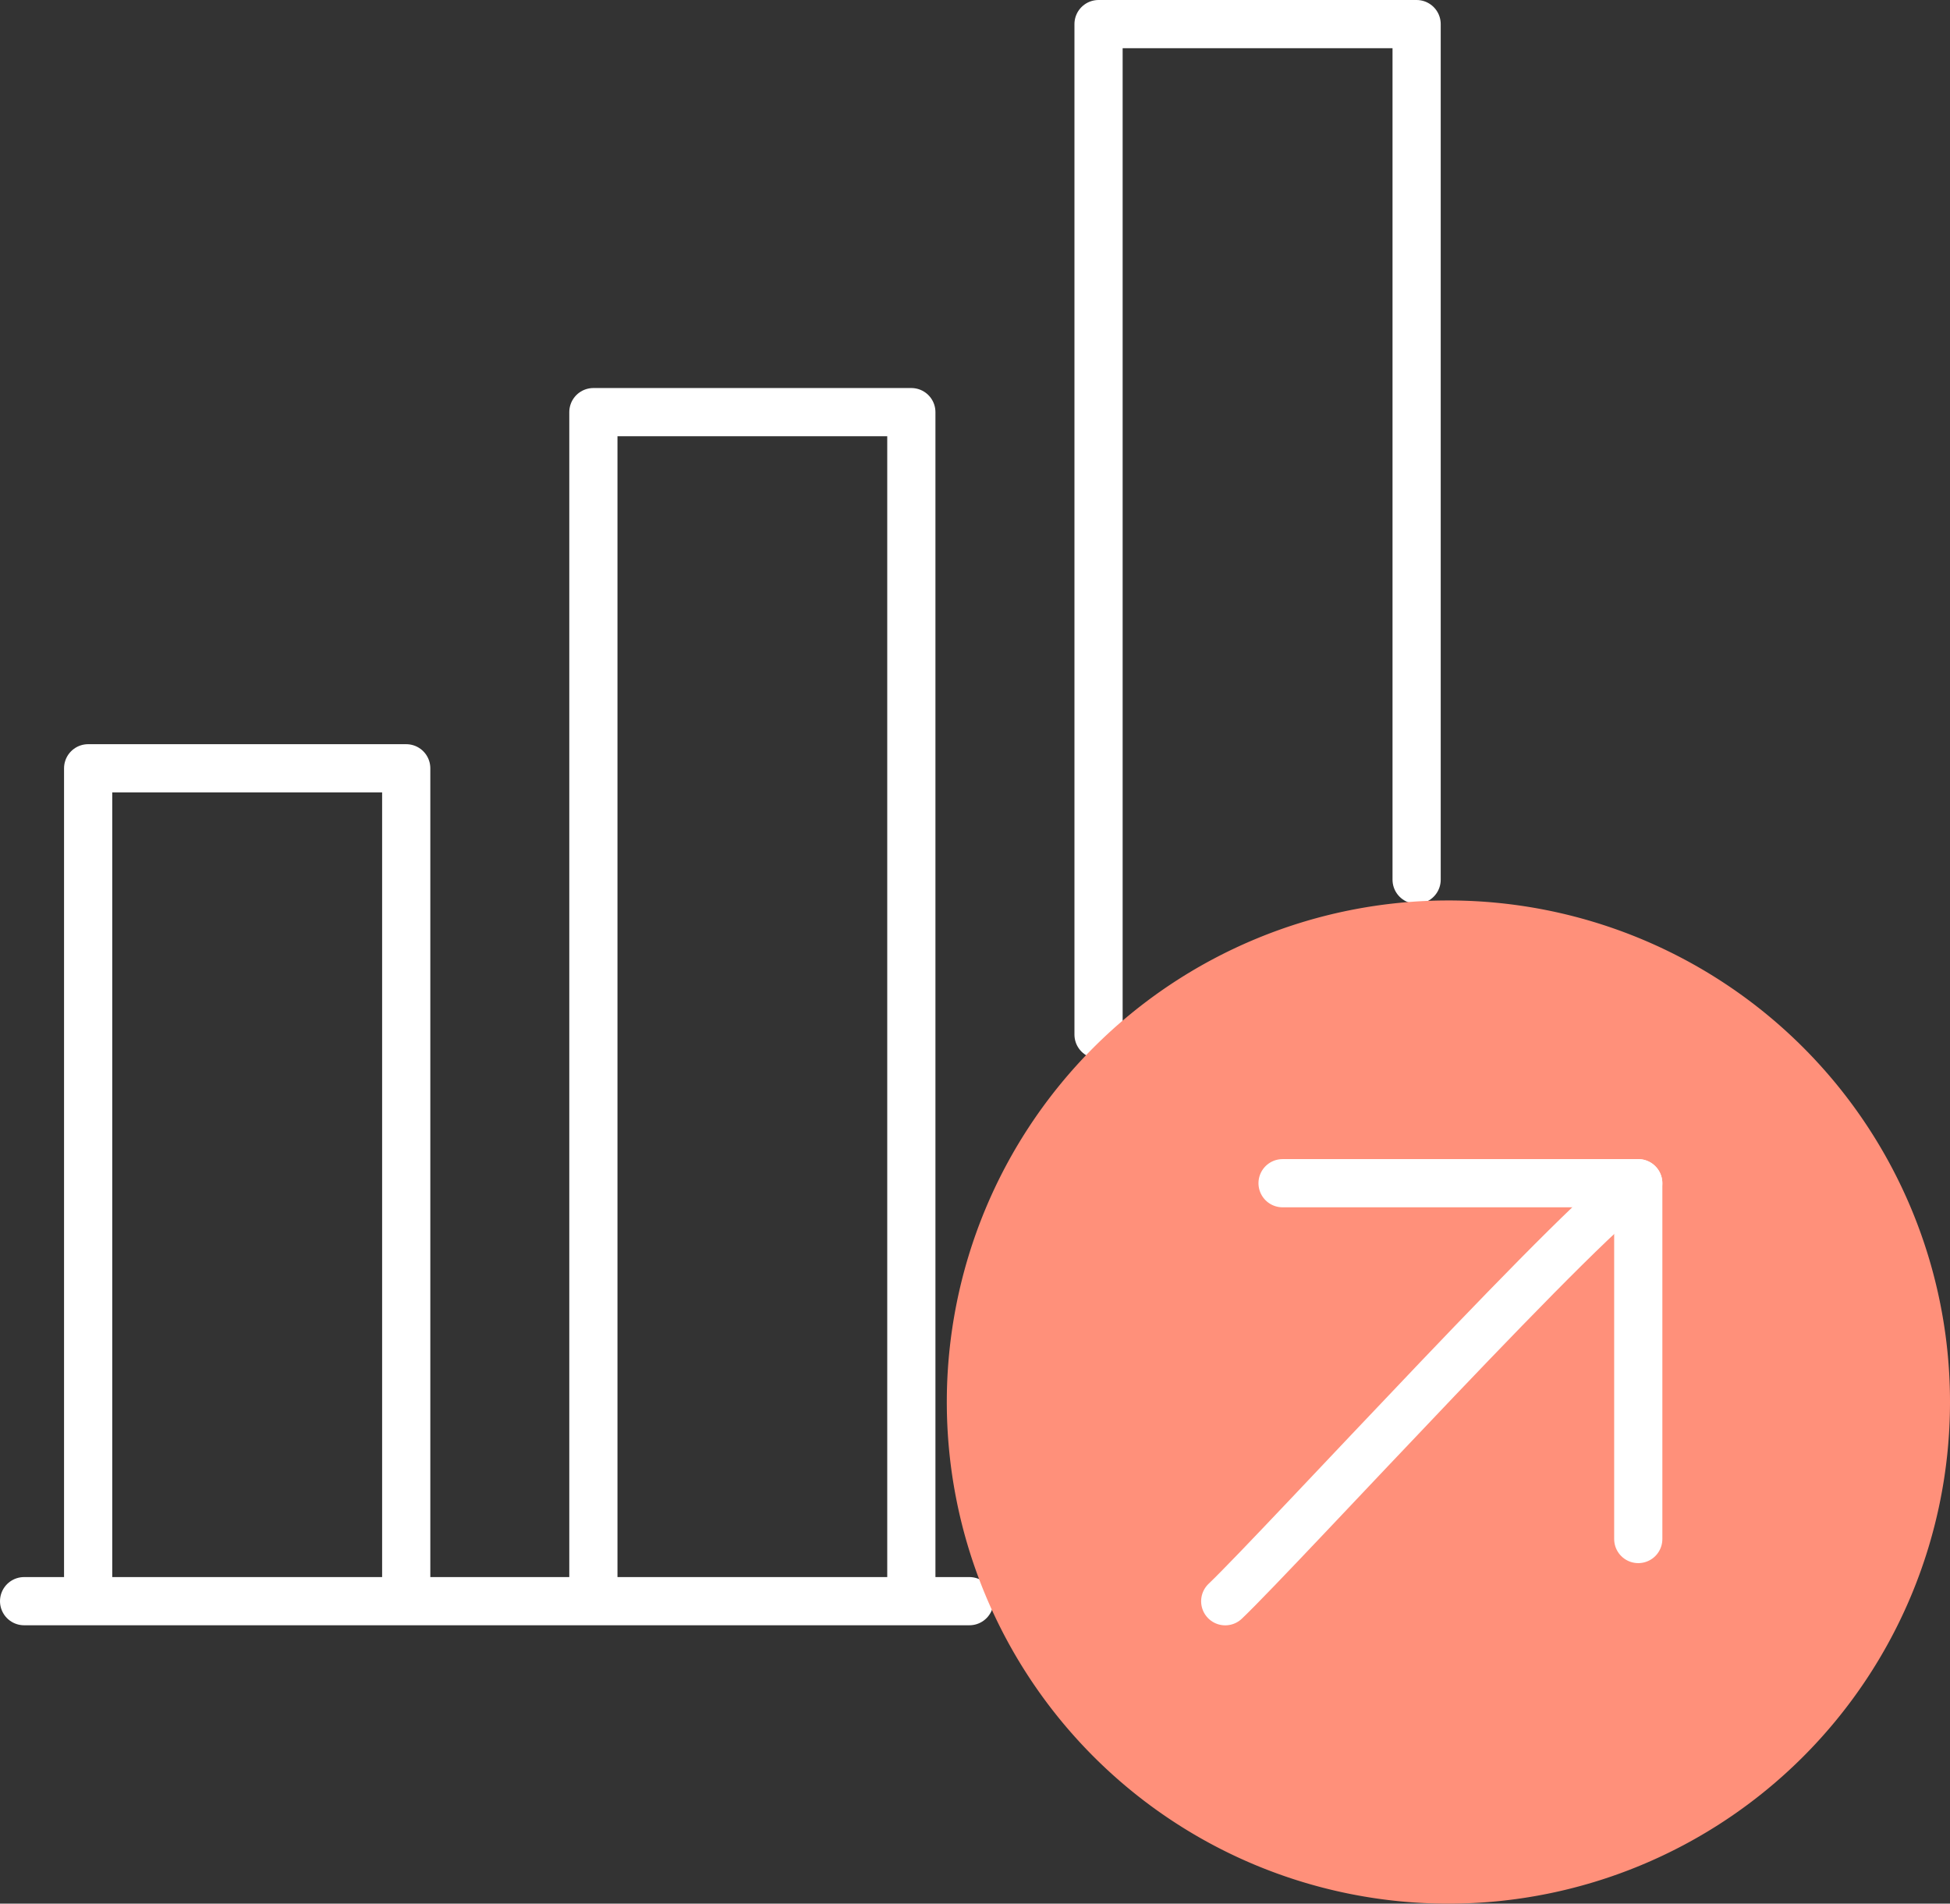 <svg xmlns="http://www.w3.org/2000/svg" width="80.924" height="79" viewBox="0 0 80.924 79">
  <rect x="0" y="0" width="80.924" height="79" fill="#333333" stroke="none"/>
  <defs>
    <style>
      .cls-1 {
        fill: none;
        stroke: #fff;
        stroke-linecap: round;
        stroke-linejoin: round;
        stroke-width: 2px;
      }

      .cls-2 {
        fill: #ff907a;
      }
    </style>
  </defs>
  <g id="_12.3" data-name="12.3" transform="translate(-622.074 -296.906)">
    <line id="Line_54" data-name="Line 54" class="cls-1" x2="39.231" transform="translate(623.074 363.353)"/>
    <path id="Path_90" data-name="Path 90" class="cls-1" d="M624.186,344.912V310.829h13.2v34.083" transform="translate(1.546 17.96)"/>
    <path id="Path_91" data-name="Path 91" class="cls-1" d="M632.96,353.507V304.644h13.195v48.863" transform="translate(13.739 9.365)"/>
    <path id="Path_92" data-name="Path 92" class="cls-1" d="M641.732,339.84V297.906h13.2v35.506" transform="translate(25.931 0)"/>
    <path id="Path_93" data-name="Path 93" class="cls-2" d="M659.913,313.124a20.816,20.816,0,1,0,20.818,20.815,20.815,20.815,0,0,0-20.818-20.815Z" transform="translate(22.267 21.15)"/>
    <path id="Path_94" data-name="Path 94" class="cls-1" d="M661.072,318.034c-1.6.66-14.872,15.19-17.14,17.348" transform="translate(28.988 27.974)"/>
    <path id="Path_95" data-name="Path 95" class="cls-1" d="M659.689,332.8V318.034H644.928" transform="translate(30.372 27.974)"/>
  </g>
</svg>
